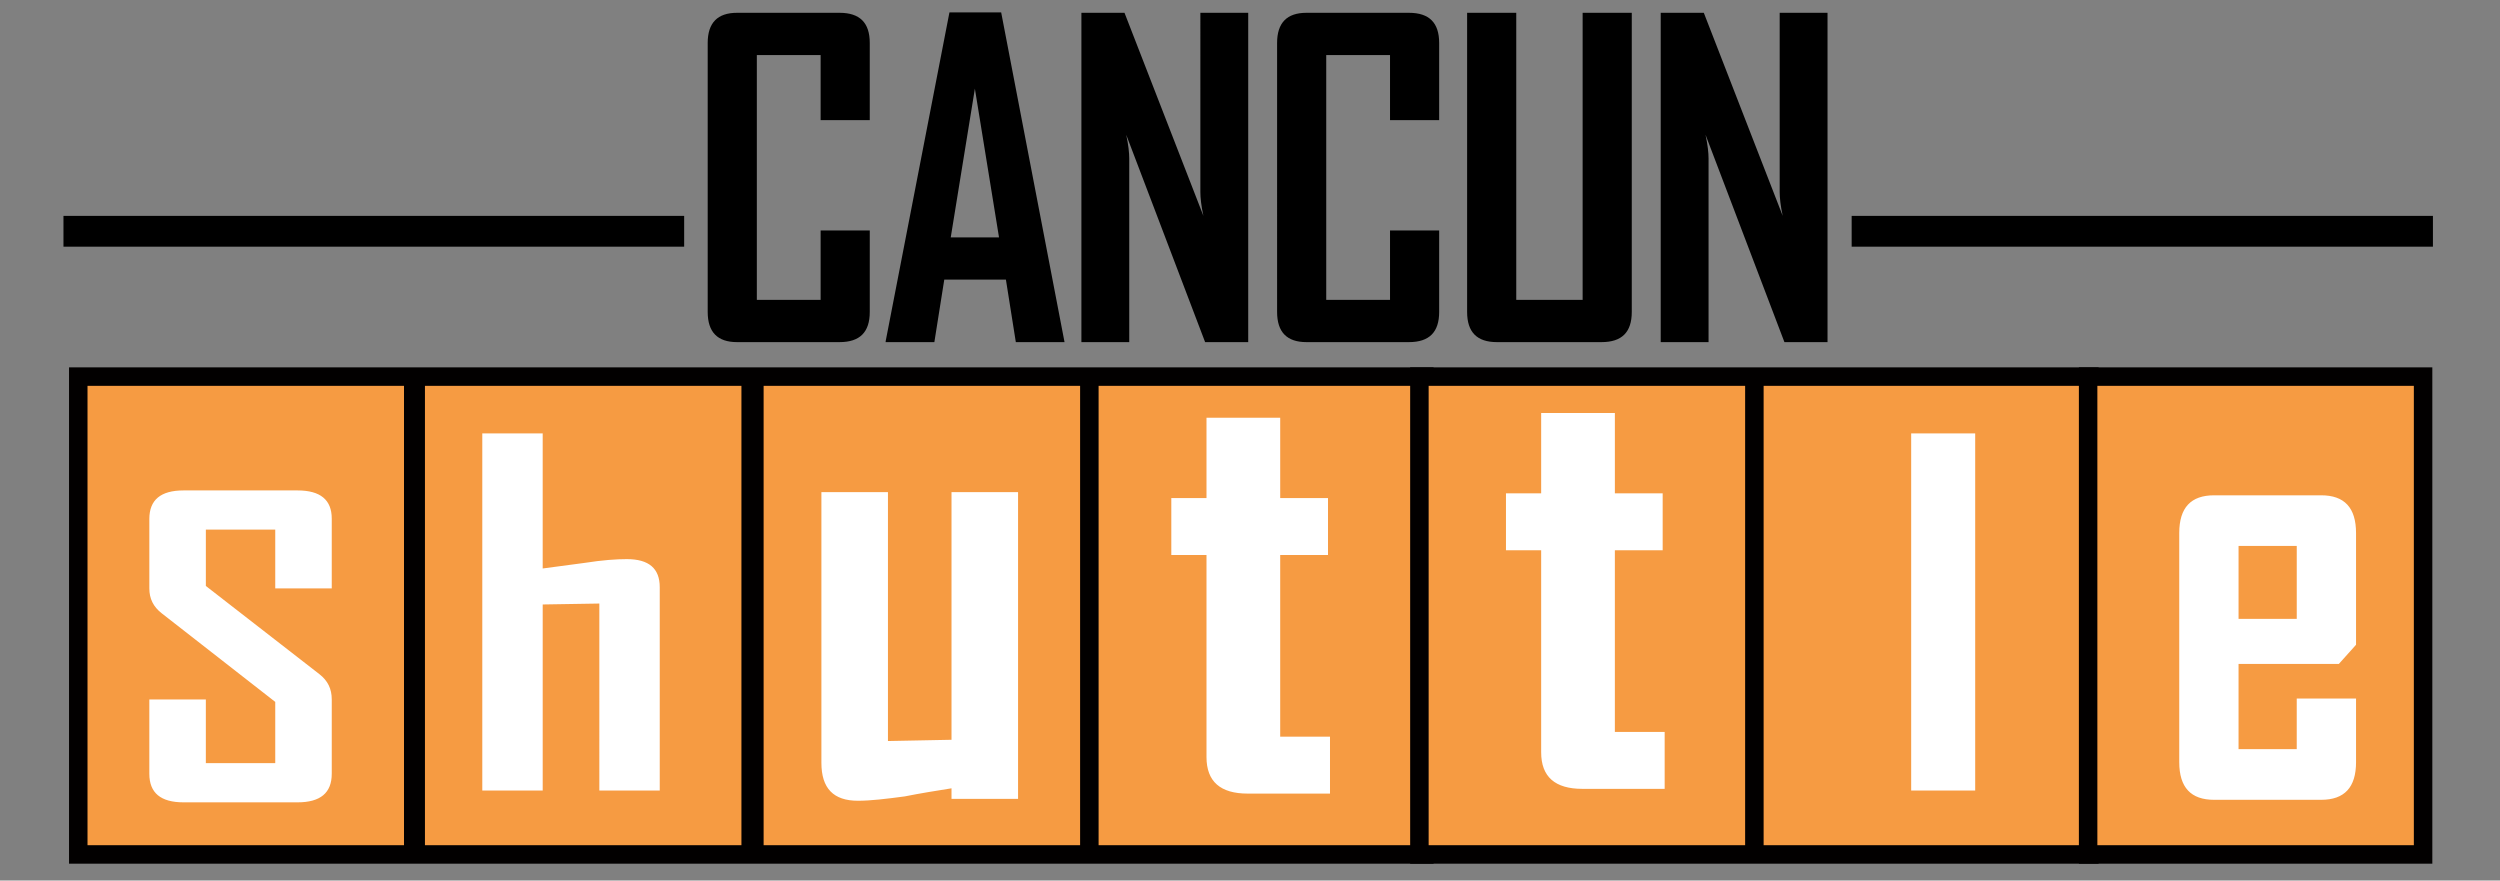 <svg xmlns:xlink="http://www.w3.org/1999/xlink" viewBox="0 0 406 143" xmlns="http://www.w3.org/2000/svg" fill-rule="evenodd" clip-rule="evenodd" width="406"  height="143" ><rect x="0" y="0" width="406" height="143" fill="#808080" stroke="none"/><path fill="#f69b42" stroke="#020000" stroke-width="3" d="M67.11 61.16H12.711v77.601H67.11zm54.8 0H67.511v77.601h54.399zm55 0h-54.399v77.601h54.399zm54.4 0h-54.399v77.601h54.399z"/><path fill="#f69b42" stroke="#020000" stroke-width="3" d="M284.91 61.16h-54.399v77.601h54.399zm54.4 0h-54.398v77.601h54.398z"/><path fill="#f69b42" stroke="#020000" stroke-width="3" d="M393.51 61.16h-54.398v77.601h54.398z"/><path d="M141.25 50.66c0 3.29-1.61 4.9-4.9 4.9h-16.66c-3.15 0-4.76-1.61-4.76-4.9V6.98c0-3.29 1.61-4.9 4.76-4.9h16.66c3.29 0 4.9 1.61 4.9 4.9v12.53h-7.98V8.94h-10.36V48.7h10.36V37.43h7.98v13.23zm31.63 4.9h-7.91l-1.61-10.15h-10.01l-1.61 10.15h-7.91v-.14l10.36-53.41h8.4l10.29 53.55zm-10.64-17.01-3.92-24.15-3.92 24.15h7.84zm40.47 17.01h-7L182.9 21.89c.35 1.61.49 2.94.49 3.85v29.82h-7.77V2.08h7l12.81 32.97c-.35-1.61-.49-2.94-.49-3.85V2.08h7.77v53.48zm31.01-4.9c0 3.29-1.61 4.9-4.9 4.9h-16.66c-3.15 0-4.76-1.61-4.76-4.9V6.98c0-3.29 1.61-4.9 4.76-4.9h16.66c3.29 0 4.9 1.61 4.9 4.9v12.53h-7.98V8.94h-10.36V48.7h10.36V37.43h7.98v13.23zm31.28 0c0 3.29-1.61 4.9-4.9 4.9h-17.01c-3.22 0-4.83-1.61-4.83-4.9V2.08h7.98V48.7h10.78V2.08H265v48.58zm31.79 4.9h-7l-12.81-33.67c.35 1.61.49 2.94.49 3.85v29.82h-7.77V2.08h7l12.81 32.97c-.35-1.61-.49-2.94-.49-3.85V2.08h7.77v53.48z" fill-rule="nonzero"/><path d="M53.876 125.659c0 3.116-1.851 4.641-5.554 4.641H29.807c-3.703 0-5.555-1.525-5.555-4.641v-12.067h9.177v10.343H44.7v-9.946L26.265 99.602c-1.369-1.061-2.013-2.387-2.013-4.045V84.286c0-3.116 1.852-4.641 5.555-4.641h18.515c3.703 0 5.554 1.525 5.554 4.574v11.338H44.7V86.01H33.43v9.15l18.435 14.32c1.368 1.062 2.012 2.388 2.012 4.112v12.067zm53.267 2.721h-9.81V98.014l-9.198.152v30.214h-9.811V70.381h9.81v21.94l6.833-.911c2.891-.456 5.168-.608 6.833-.608 3.591 0 5.343 1.519 5.343 4.555v33.023zm58.19 1.36h-10.808v-1.718c-2.532.404-5.064.809-7.595 1.314-3.019.404-5.55.707-7.595.707-3.993 0-5.94-2.02-5.94-6.164V79.923h10.808v40.42l10.322-.203V79.923h10.808v49.817zm50.658-.86h-13.37c-4.422 0-6.686-1.947-6.686-5.938V90.134h-5.715v-9.248h5.715V67.84h11.97v13.046h7.763v9.248h-7.764v29.498h8.087v9.248zm54.35-.77h-13.37c-4.422 0-6.686-1.947-6.686-5.938V89.364h-5.715v-9.248h5.715V67.07h11.97v13.046h7.763v9.248h-7.764v29.498h8.087v9.248zm40.033-57.728h10.397v57.998h-10.397zm72.248 53.389c0 4.113-1.89 6.119-5.67 6.119H359.58c-3.78 0-5.67-2.006-5.67-6.119V86.556c0-4.113 1.89-6.119 5.67-6.119h17.37c3.78 0 5.67 2.006 5.67 6.12v18.155l-2.79 3.11h-16.29v13.843h9.45v-8.226h9.63v10.332zm-9.63-23.272V88.663h-9.451v11.836h9.45z" fill="#fff" fill-rule="nonzero"/><path d="M10.308 37.56h100.8M300.709 37.56h94.399" fill="none" stroke="#000" stroke-width="5"/></svg>